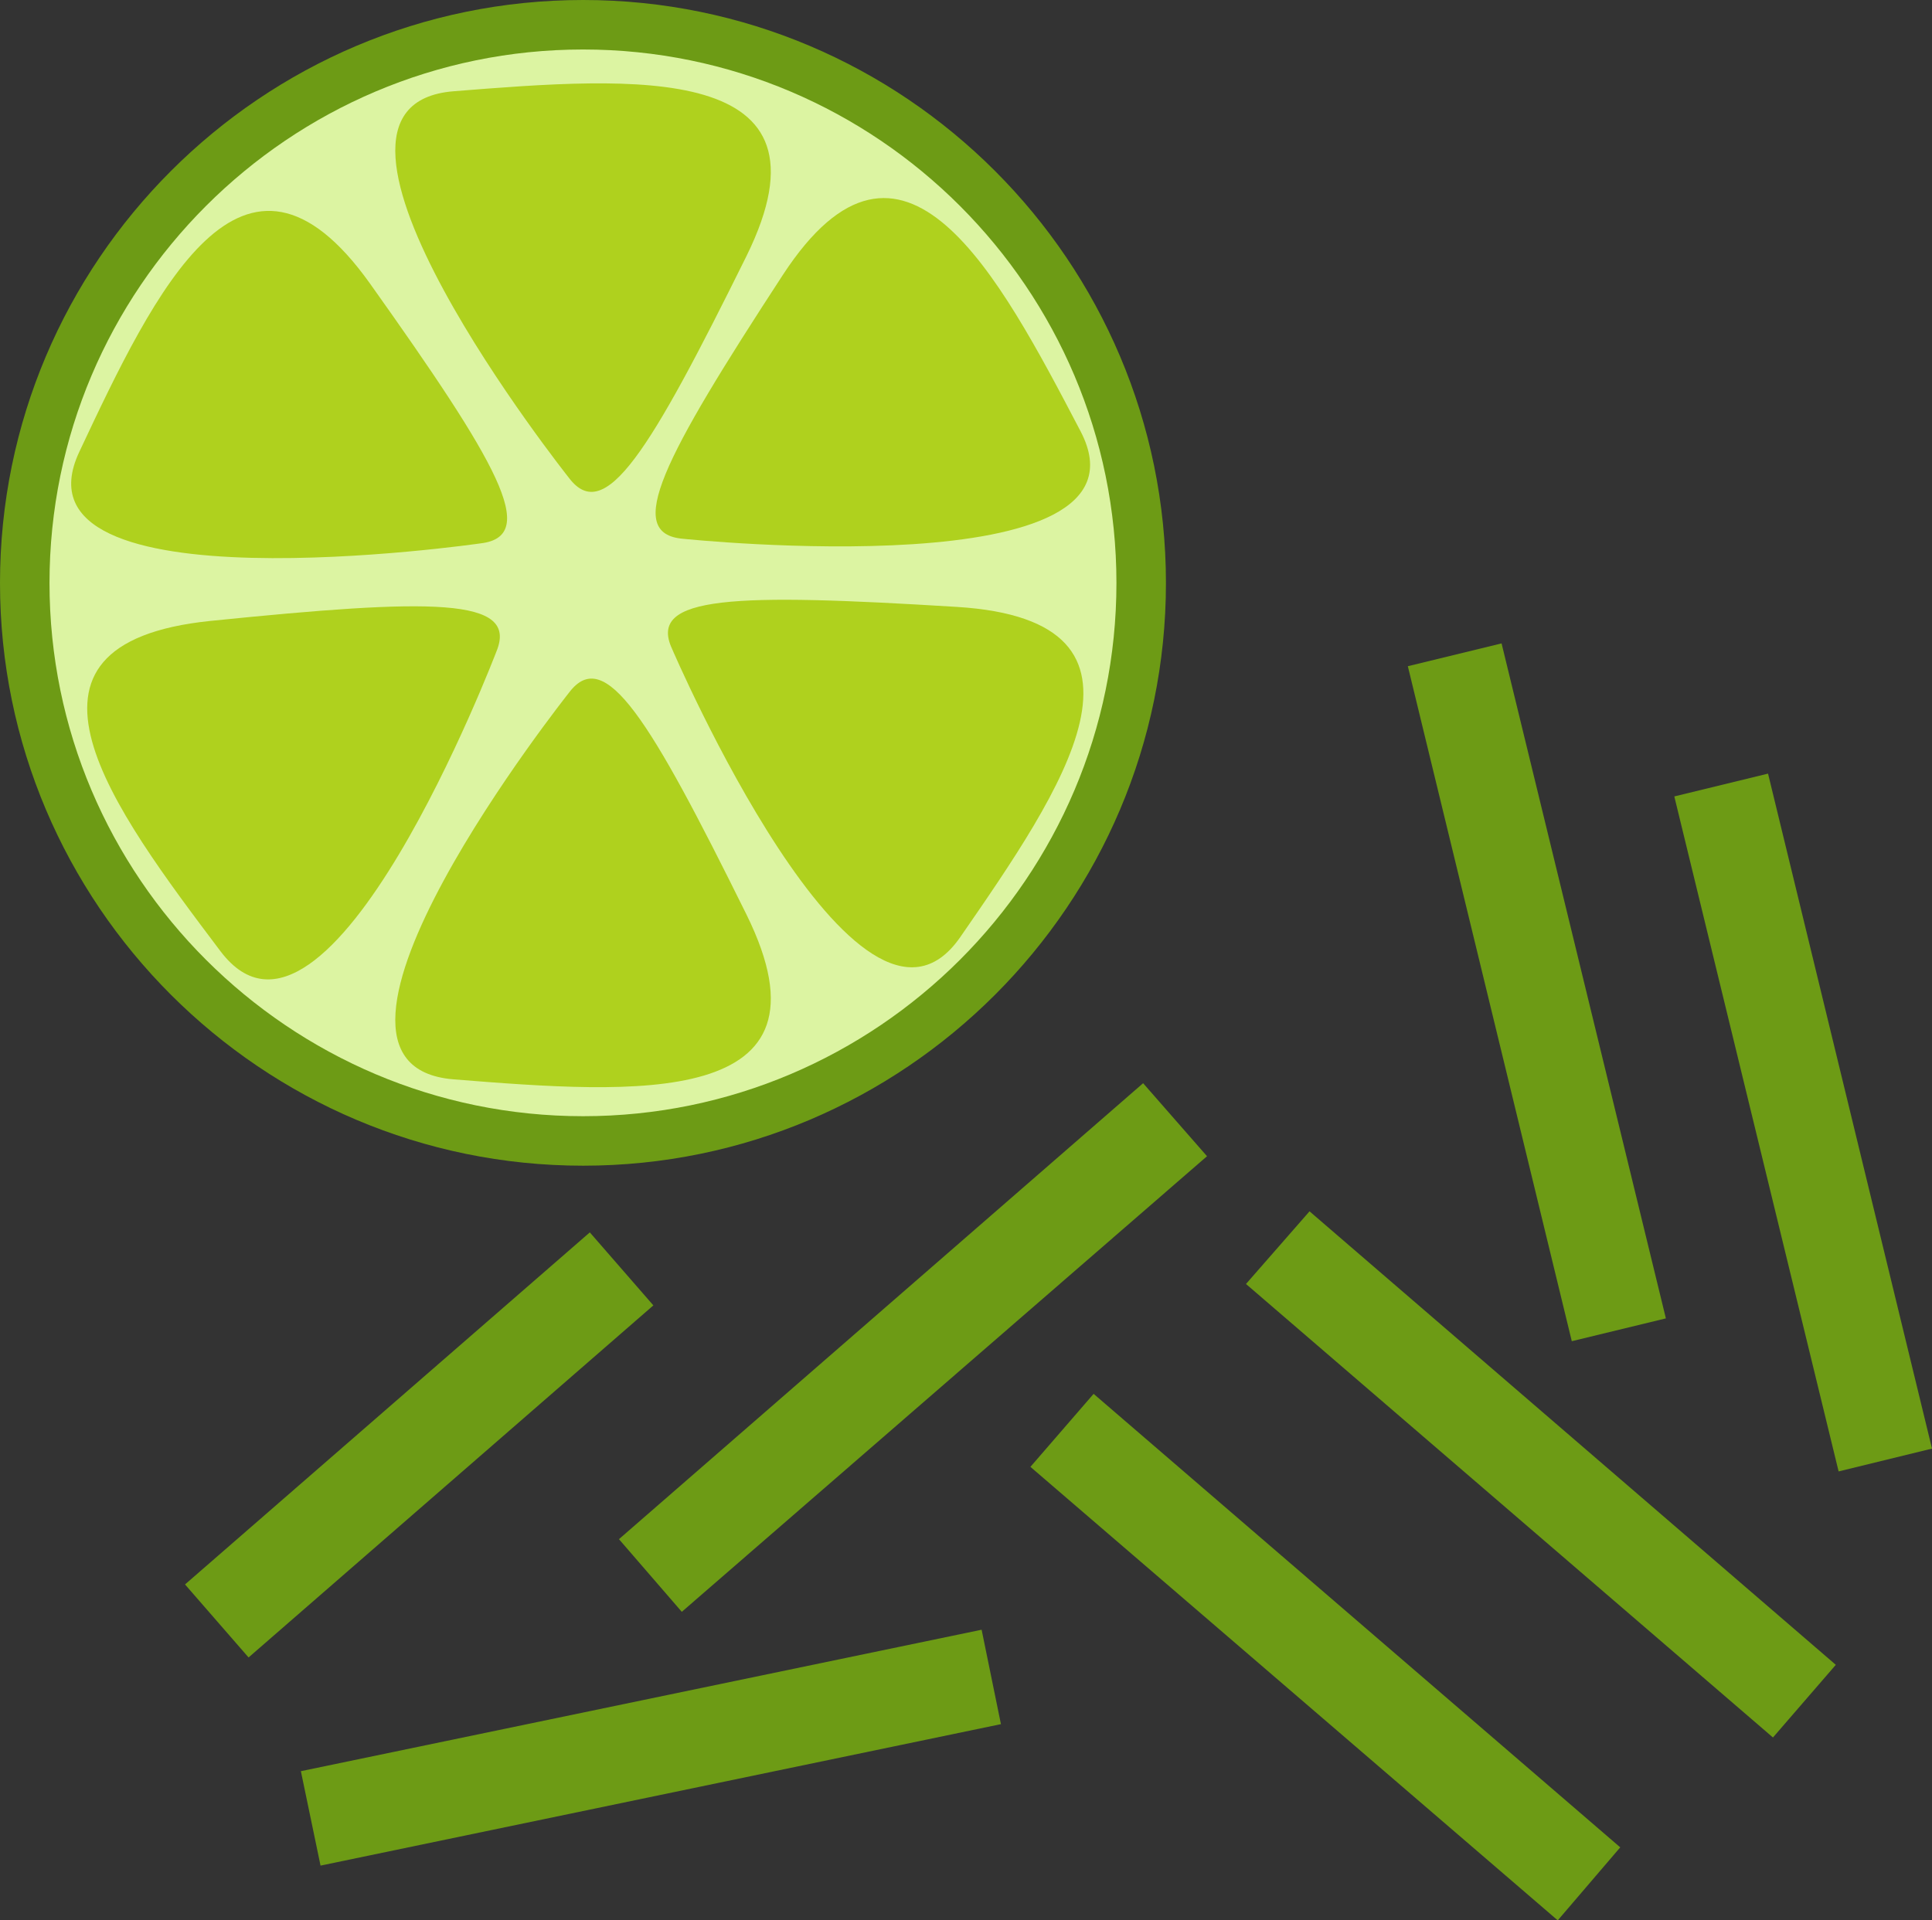 <?xml version="1.0" encoding="UTF-8" standalone="no"?>
<!-- Creator: CorelDRAW Home & Student X7 -->

<svg
   xmlns:dc="http://purl.org/dc/elements/1.1/"
   xmlns:cc="http://creativecommons.org/ns#"
   xmlns:rdf="http://www.w3.org/1999/02/22-rdf-syntax-ns#"
   xmlns:svg="http://www.w3.org/2000/svg"
   xmlns="http://www.w3.org/2000/svg"
   xmlns:sodipodi="http://sodipodi.sourceforge.net/DTD/sodipodi-0.dtd"
   xmlns:inkscape="http://www.inkscape.org/namespaces/inkscape"
   xml:space="preserve"
   width="55.03mm"
   height="54.71mm"
   version="1.1"
   style="clip-rule:evenodd;fill-rule:evenodd;image-rendering:optimizeQuality;shape-rendering:geometricPrecision;text-rendering:geometricPrecision"
   viewBox="0 0 5503 5471"
   id="svg38"
   sodipodi:docname="3091.svg"
   inkscape:version="0.92.4 (5da689c313, 2019-01-14)"><rect x="0" y="0" width="5503" height="5471" fill="#333333" stroke="none"/><sodipodi:namedview
   pagecolor="#ffffff"
   bordercolor="#666666"
   borderopacity="1"
   objecttolerance="10"
   gridtolerance="10"
   guidetolerance="10"
   inkscape:pageopacity="0"
   inkscape:pageshadow="2"
   inkscape:window-width="640"
   inkscape:window-height="480"
   id="namedview40"
   showgrid="false"
   inkscape:zoom="0.2102413"
   inkscape:cx="102.61417"
   inkscape:cy="91.691337"
   inkscape:window-x="0"
   inkscape:window-y="0"
   inkscape:window-maximized="0"
   inkscape:current-layer="svg38" />
 <defs
   id="defs4">
  <style
   type="text/css"
   id="style2">
   <![CDATA[
    .fil1 {fill:#6D9B15;fill-rule:nonzero}
    .fil2 {fill:#AFD11E;fill-rule:nonzero}
    .fil0 {fill:#DCF4A2;fill-rule:nonzero}
   ]]>
  </style>
 </defs>
 <g
   id="Vrstva_x0020_1"
   transform="translate(-7785,-11805)">
  <path
   class="fil0"
   d="m 11036,13466 c 0,878 -712,1590 -1590,1590 -879,0 -1591,-712 -1591,-1590 0,-879 712,-1591 1591,-1591 878,0 1590,712 1590,1591 z"
   id="path7"
   inkscape:connector-curvature="0"
   style="fill:#dcf4a2;fill-rule:nonzero" />
  <path
   class="fil1"
   d="m 9446,11946 c -838,0 -1520,682 -1520,1520 0,837 682,1519 1520,1519 837,0 1519,-682 1519,-1519 0,-838 -682,-1520 -1519,-1520 z m 0,3180 c -916,0 -1661,-745 -1661,-1660 0,-916 745,-1661 1661,-1661 915,0 1660,745 1660,1661 0,915 -745,1660 -1660,1660 z"
   id="path9"
   inkscape:connector-curvature="0"
   style="fill:#6d9b15;fill-rule:nonzero" />
  <path
   class="fil2"
   d="m 9406,13167 c 0,0 -843,-1061 -329,-1102 514,-41 1109,-88 834,470 -276,558 -403,766 -505,632 z"
   id="path11"
   inkscape:connector-curvature="0"
   style="fill:#afd11e;fill-rule:nonzero" />
  <path
   class="fil2"
   d="m 9406,13778 c 0,0 -843,1061 -329,1102 514,41 1109,87 834,-470 -276,-558 -403,-767 -505,-632 z"
   id="path13"
   inkscape:connector-curvature="0"
   style="fill:#afd11e;fill-rule:nonzero" />
  <path
   class="fil2"
   d="m 9154,13353 c 0,0 -1359,197 -1143,-261 215,-457 466,-987 828,-479 362,509 485,720 315,740 z"
   id="path15"
   inkscape:connector-curvature="0"
   style="fill:#afd11e;fill-rule:nonzero" />
  <path
   class="fil2"
   d="m 9699,13653 c 0,0 532,1239 821,822 289,-418 623,-902 -10,-941 -633,-39 -881,-33 -811,119 z"
   id="path17"
   inkscape:connector-curvature="0"
   style="fill:#afd11e;fill-rule:nonzero" />
  <path
   class="fil2"
   d="m 9199,13661 c 0,0 -480,1259 -786,854 -306,-406 -660,-876 -29,-941 630,-64 879,-68 815,87 z"
   id="path19"
   inkscape:connector-curvature="0"
   style="fill:#afd11e;fill-rule:nonzero" />
  <path
   class="fil2"
   d="m 9731,13340 c 0,0 1366,143 1132,-306 -235,-449 -507,-968 -848,-446 -341,523 -455,738 -284,752 z"
   id="path21"
   inkscape:connector-curvature="0"
   style="fill:#afd11e;fill-rule:nonzero" />
  <polygon
   class="fil1"
   points="13014,16548 12835,16755 11334,15463 11515,15256 "
   id="polygon23"
   style="fill:#6d9b15;fill-rule:nonzero" />
  <polygon
   class="fil1"
   points="12400,17068 12222,17276 10720,15984 10900,15776 "
   id="polygon25"
   style="fill:#6d9b15;fill-rule:nonzero" />
  <polygon
   class="fil1"
   points="13288,15932 13022,15997 12554,14074 12821,14009 "
   id="polygon27"
   style="fill:#6d9b15;fill-rule:nonzero" />
  <polygon
   class="fil1"
   points="12530,15561 12262,15626 11795,13703 12062,13638 "
   id="polygon29"
   style="fill:#6d9b15;fill-rule:nonzero" />
  <polygon
   class="fil1"
   points="11223,15099 9727,16397 9548,16190 11041,14891 "
   id="polygon31"
   style="fill:#6d9b15;fill-rule:nonzero" />
  <polygon
   class="fil1"
   points="9646,15524 8493,16527 8312,16319 9465,15316 "
   id="polygon33"
   style="fill:#6d9b15;fill-rule:nonzero" />
  <polygon
   class="fil1"
   points="10636,16717 8698,17120 8642,16851 10581,16448 "
   id="polygon35"
   style="fill:#6d9b15;fill-rule:nonzero" />
 </g>
</svg>